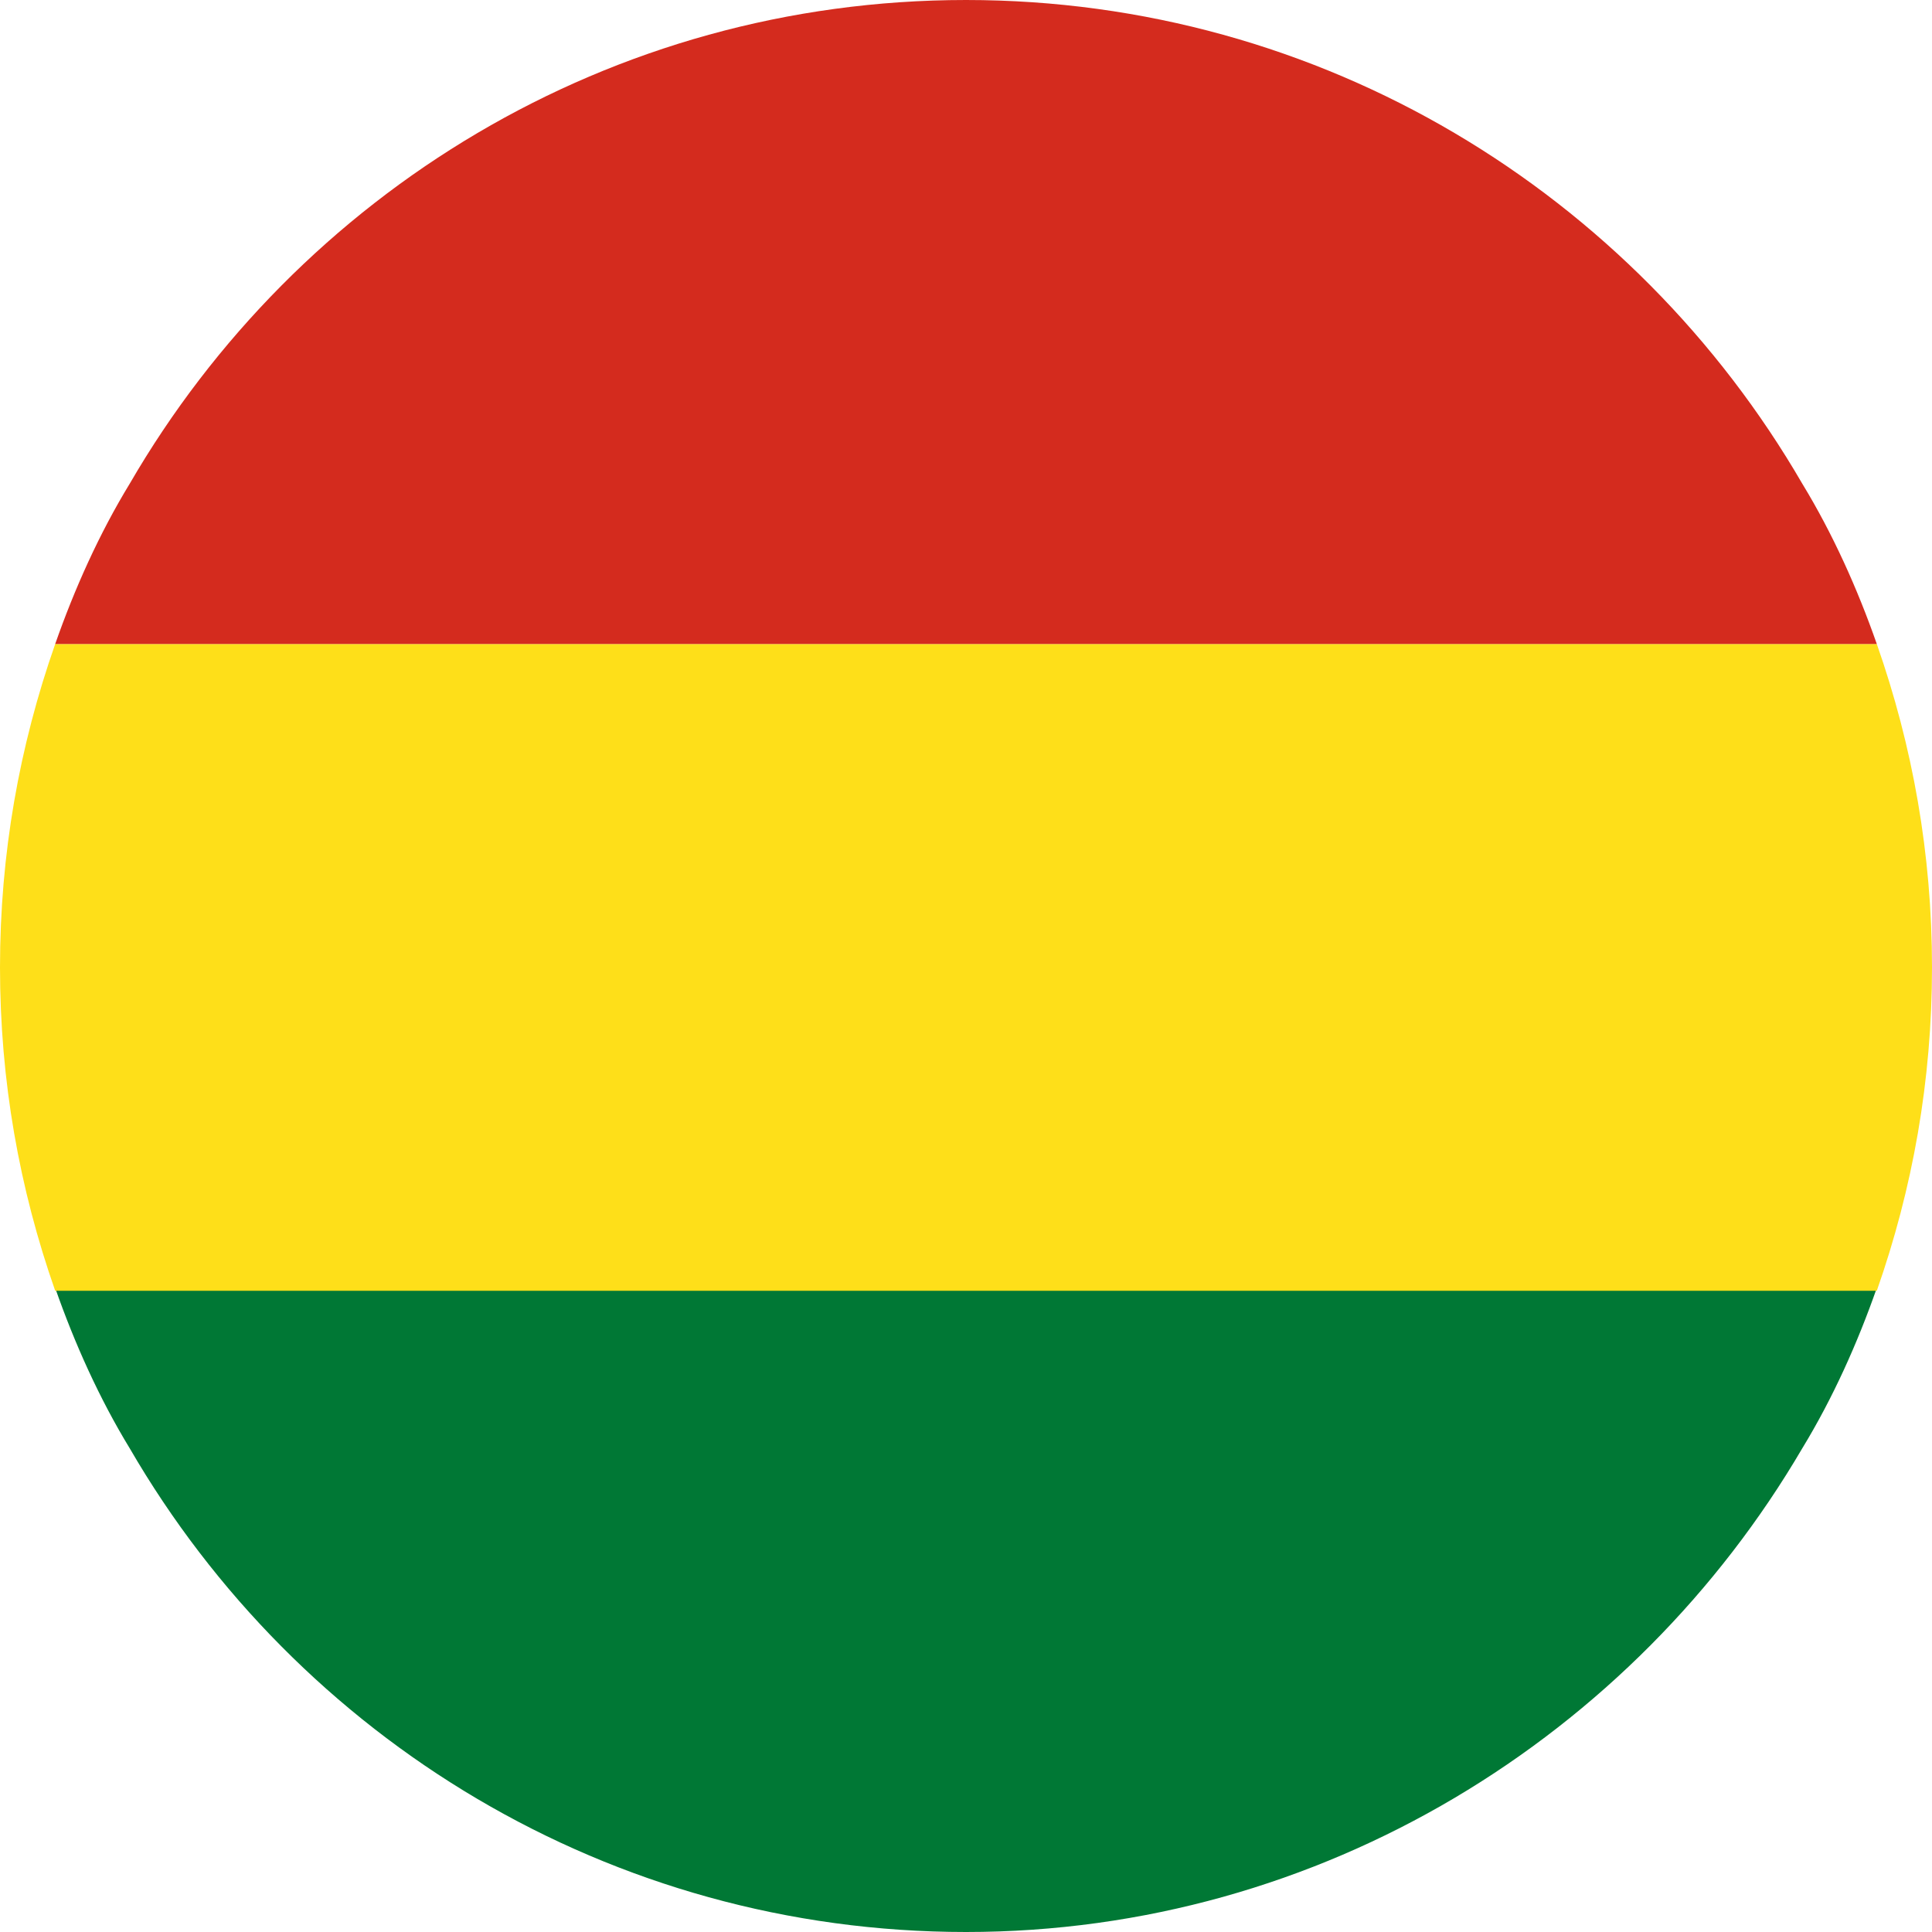 <svg width="70" height="70" viewBox="0 0 70 70" fill="none" xmlns="http://www.w3.org/2000/svg">
<g clip-path="url(#clip0_10753_74068)">
<path d="M68 46.667C67.3 48.669 66.4 50.672 65.3 52.475C59.2 62.89 47.9 70 35 70C22.1 70 10.8 62.99 4.7 52.475C3.6 50.672 2.7 48.669 2 46.667H68Z" fill="#007835"/>
<path d="M70 35.05C70 39.156 69.3 43.062 68 46.767H2C0.7 43.062 0 39.156 0 35.05C0 30.944 0.7 27.039 2 23.333H68C69.3 27.039 70 30.944 70 35.05Z" fill="#FEDF19"/>
<path d="M68 23.333H2C2.7 21.331 3.6 19.328 4.7 17.525C10.8 7.01 22.1 0 35 0C47.9 0 59.2 7.01 65.3 17.525C66.4 19.328 67.3 21.331 68 23.333Z" fill="#D42B1E"/>
</g>
<defs>
<clipPath id="clip0_10753_74068">
<rect width="70" height="70" fill="white"/>
</clipPath>
</defs>
</svg>
